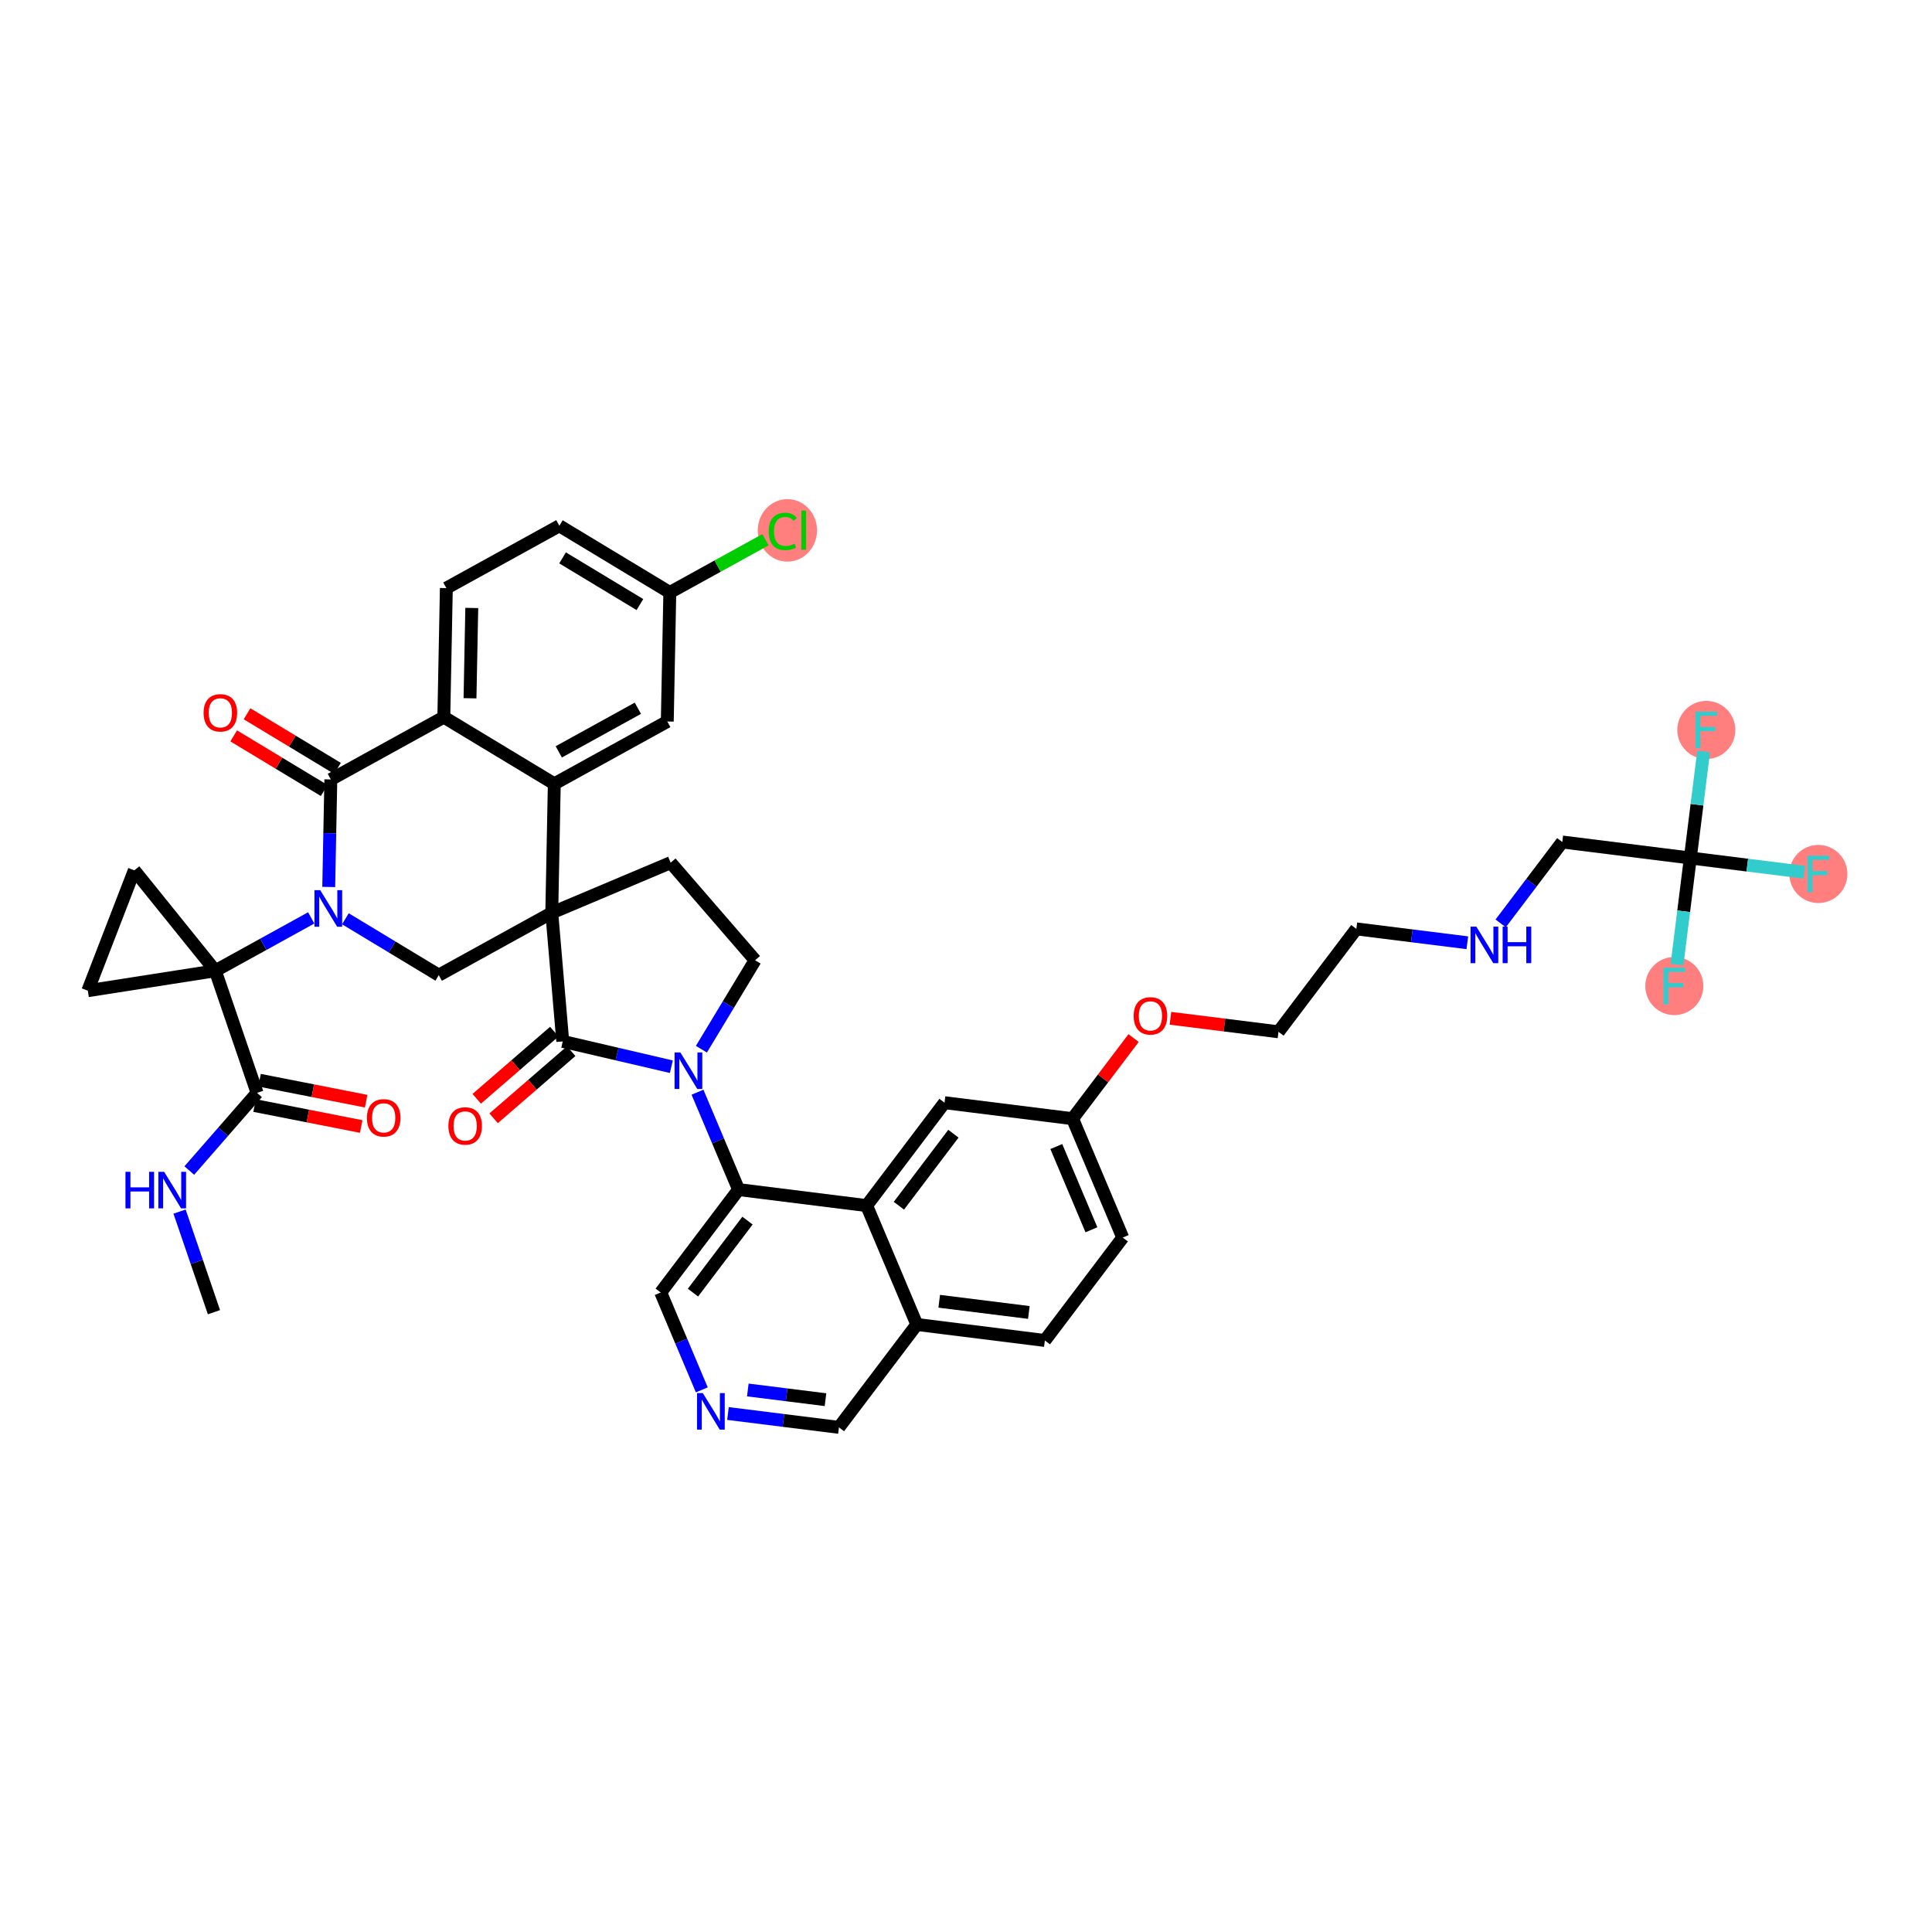 <?xml version='1.0' encoding='iso-8859-1'?>
<svg version='1.1' baseProfile='full'
              xmlns='http://www.w3.org/2000/svg'
                      xmlns:rdkit='http://www.rdkit.org/xml'
                      xmlns:xlink='http://www.w3.org/1999/xlink'
                  xml:space='preserve'
width='300px' height='300px' viewBox='0 0 300 300'>
<!-- END OF HEADER -->
<rect style='opacity:1.0;fill:#FFFFFF;stroke:none' width='300' height='300' x='0' y='0'> </rect>
<rect style='opacity:1.0;fill:#FFFFFF;stroke:none' width='300' height='300' x='0' y='0'> </rect>
<ellipse cx='282.356' cy='135.712' rx='4.008' ry='4.013'  style='fill:#FF7F7F;fill-rule:evenodd;stroke:#FF7F7F;stroke-width:1.0px;stroke-linecap:butt;stroke-linejoin:miter;stroke-opacity:1' />
<ellipse cx='264.957' cy='113.346' rx='4.008' ry='4.013'  style='fill:#FF7F7F;fill-rule:evenodd;stroke:#FF7F7F;stroke-width:1.0px;stroke-linecap:butt;stroke-linejoin:miter;stroke-opacity:1' />
<ellipse cx='259.989' cy='153.112' rx='4.008' ry='4.013'  style='fill:#FF7F7F;fill-rule:evenodd;stroke:#FF7F7F;stroke-width:1.0px;stroke-linecap:butt;stroke-linejoin:miter;stroke-opacity:1' />
<ellipse cx='122.267' cy='82.358' rx='4.103' ry='4.353'  style='fill:#FF7F7F;fill-rule:evenodd;stroke:#FF7F7F;stroke-width:1.0px;stroke-linecap:butt;stroke-linejoin:miter;stroke-opacity:1' />
<path class='bond-0 atom-0 atom-1' d='M 33.224,203.757 L 30.553,195.947' style='fill:none;fill-rule:evenodd;stroke:#000000;stroke-width:2.0px;stroke-linecap:butt;stroke-linejoin:miter;stroke-opacity:1' />
<path class='bond-0 atom-0 atom-1' d='M 30.553,195.947 L 27.881,188.136' style='fill:none;fill-rule:evenodd;stroke:#0000FF;stroke-width:2.0px;stroke-linecap:butt;stroke-linejoin:miter;stroke-opacity:1' />
<path class='bond-1 atom-1 atom-2' d='M 29.393,181.759 L 34.655,175.731' style='fill:none;fill-rule:evenodd;stroke:#0000FF;stroke-width:2.0px;stroke-linecap:butt;stroke-linejoin:miter;stroke-opacity:1' />
<path class='bond-1 atom-1 atom-2' d='M 34.655,175.731 L 39.917,169.703' style='fill:none;fill-rule:evenodd;stroke:#000000;stroke-width:2.0px;stroke-linecap:butt;stroke-linejoin:miter;stroke-opacity:1' />
<path class='bond-2 atom-2 atom-3' d='M 39.531,171.669 L 47.809,173.296' style='fill:none;fill-rule:evenodd;stroke:#000000;stroke-width:2.0px;stroke-linecap:butt;stroke-linejoin:miter;stroke-opacity:1' />
<path class='bond-2 atom-2 atom-3' d='M 47.809,173.296 L 56.087,174.923' style='fill:none;fill-rule:evenodd;stroke:#FF0000;stroke-width:2.0px;stroke-linecap:butt;stroke-linejoin:miter;stroke-opacity:1' />
<path class='bond-2 atom-2 atom-3' d='M 40.304,167.737 L 48.582,169.364' style='fill:none;fill-rule:evenodd;stroke:#000000;stroke-width:2.0px;stroke-linecap:butt;stroke-linejoin:miter;stroke-opacity:1' />
<path class='bond-2 atom-2 atom-3' d='M 48.582,169.364 L 56.859,170.991' style='fill:none;fill-rule:evenodd;stroke:#FF0000;stroke-width:2.0px;stroke-linecap:butt;stroke-linejoin:miter;stroke-opacity:1' />
<path class='bond-3 atom-2 atom-4' d='M 39.917,169.703 L 33.434,150.743' style='fill:none;fill-rule:evenodd;stroke:#000000;stroke-width:2.0px;stroke-linecap:butt;stroke-linejoin:miter;stroke-opacity:1' />
<path class='bond-4 atom-4 atom-5' d='M 33.434,150.743 L 40.88,146.636' style='fill:none;fill-rule:evenodd;stroke:#000000;stroke-width:2.0px;stroke-linecap:butt;stroke-linejoin:miter;stroke-opacity:1' />
<path class='bond-4 atom-4 atom-5' d='M 40.88,146.636 L 48.326,142.529' style='fill:none;fill-rule:evenodd;stroke:#0000FF;stroke-width:2.0px;stroke-linecap:butt;stroke-linejoin:miter;stroke-opacity:1' />
<path class='bond-40 atom-4 atom-41' d='M 33.434,150.743 L 13.636,153.836' style='fill:none;fill-rule:evenodd;stroke:#000000;stroke-width:2.0px;stroke-linecap:butt;stroke-linejoin:miter;stroke-opacity:1' />
<path class='bond-42 atom-42 atom-4' d='M 20.857,135.145 L 33.434,150.743' style='fill:none;fill-rule:evenodd;stroke:#000000;stroke-width:2.0px;stroke-linecap:butt;stroke-linejoin:miter;stroke-opacity:1' />
<path class='bond-5 atom-5 atom-6' d='M 53.632,142.667 L 60.883,147.045' style='fill:none;fill-rule:evenodd;stroke:#0000FF;stroke-width:2.0px;stroke-linecap:butt;stroke-linejoin:miter;stroke-opacity:1' />
<path class='bond-5 atom-5 atom-6' d='M 60.883,147.045 L 68.133,151.422' style='fill:none;fill-rule:evenodd;stroke:#000000;stroke-width:2.0px;stroke-linecap:butt;stroke-linejoin:miter;stroke-opacity:1' />
<path class='bond-43 atom-39 atom-5' d='M 51.371,121.032 L 51.208,129.38' style='fill:none;fill-rule:evenodd;stroke:#000000;stroke-width:2.0px;stroke-linecap:butt;stroke-linejoin:miter;stroke-opacity:1' />
<path class='bond-43 atom-39 atom-5' d='M 51.208,129.38 L 51.045,137.727' style='fill:none;fill-rule:evenodd;stroke:#0000FF;stroke-width:2.0px;stroke-linecap:butt;stroke-linejoin:miter;stroke-opacity:1' />
<path class='bond-6 atom-6 atom-7' d='M 68.133,151.422 L 85.679,141.744' style='fill:none;fill-rule:evenodd;stroke:#000000;stroke-width:2.0px;stroke-linecap:butt;stroke-linejoin:miter;stroke-opacity:1' />
<path class='bond-7 atom-7 atom-8' d='M 85.679,141.744 L 104.14,133.954' style='fill:none;fill-rule:evenodd;stroke:#000000;stroke-width:2.0px;stroke-linecap:butt;stroke-linejoin:miter;stroke-opacity:1' />
<path class='bond-31 atom-7 atom-32' d='M 85.679,141.744 L 86.071,121.711' style='fill:none;fill-rule:evenodd;stroke:#000000;stroke-width:2.0px;stroke-linecap:butt;stroke-linejoin:miter;stroke-opacity:1' />
<path class='bond-44 atom-30 atom-7' d='M 87.383,161.709 L 85.679,141.744' style='fill:none;fill-rule:evenodd;stroke:#000000;stroke-width:2.0px;stroke-linecap:butt;stroke-linejoin:miter;stroke-opacity:1' />
<path class='bond-8 atom-8 atom-9' d='M 104.14,133.954 L 117.254,149.104' style='fill:none;fill-rule:evenodd;stroke:#000000;stroke-width:2.0px;stroke-linecap:butt;stroke-linejoin:miter;stroke-opacity:1' />
<path class='bond-9 atom-9 atom-10' d='M 117.254,149.104 L 113.083,156.012' style='fill:none;fill-rule:evenodd;stroke:#000000;stroke-width:2.0px;stroke-linecap:butt;stroke-linejoin:miter;stroke-opacity:1' />
<path class='bond-9 atom-9 atom-10' d='M 113.083,156.012 L 108.913,162.92' style='fill:none;fill-rule:evenodd;stroke:#0000FF;stroke-width:2.0px;stroke-linecap:butt;stroke-linejoin:miter;stroke-opacity:1' />
<path class='bond-10 atom-10 atom-11' d='M 108.306,169.596 L 111.497,177.157' style='fill:none;fill-rule:evenodd;stroke:#0000FF;stroke-width:2.0px;stroke-linecap:butt;stroke-linejoin:miter;stroke-opacity:1' />
<path class='bond-10 atom-10 atom-11' d='M 111.497,177.157 L 114.688,184.719' style='fill:none;fill-rule:evenodd;stroke:#000000;stroke-width:2.0px;stroke-linecap:butt;stroke-linejoin:miter;stroke-opacity:1' />
<path class='bond-29 atom-10 atom-30' d='M 104.245,165.639 L 95.814,163.674' style='fill:none;fill-rule:evenodd;stroke:#0000FF;stroke-width:2.0px;stroke-linecap:butt;stroke-linejoin:miter;stroke-opacity:1' />
<path class='bond-29 atom-10 atom-30' d='M 95.814,163.674 L 87.383,161.709' style='fill:none;fill-rule:evenodd;stroke:#000000;stroke-width:2.0px;stroke-linecap:butt;stroke-linejoin:miter;stroke-opacity:1' />
<path class='bond-11 atom-11 atom-12' d='M 114.688,184.719 L 102.596,200.696' style='fill:none;fill-rule:evenodd;stroke:#000000;stroke-width:2.0px;stroke-linecap:butt;stroke-linejoin:miter;stroke-opacity:1' />
<path class='bond-11 atom-11 atom-12' d='M 116.07,189.534 L 107.605,200.718' style='fill:none;fill-rule:evenodd;stroke:#000000;stroke-width:2.0px;stroke-linecap:butt;stroke-linejoin:miter;stroke-opacity:1' />
<path class='bond-46 atom-29 atom-11' d='M 134.571,187.203 L 114.688,184.719' style='fill:none;fill-rule:evenodd;stroke:#000000;stroke-width:2.0px;stroke-linecap:butt;stroke-linejoin:miter;stroke-opacity:1' />
<path class='bond-12 atom-12 atom-13' d='M 102.596,200.696 L 105.786,208.258' style='fill:none;fill-rule:evenodd;stroke:#000000;stroke-width:2.0px;stroke-linecap:butt;stroke-linejoin:miter;stroke-opacity:1' />
<path class='bond-12 atom-12 atom-13' d='M 105.786,208.258 L 108.977,215.819' style='fill:none;fill-rule:evenodd;stroke:#0000FF;stroke-width:2.0px;stroke-linecap:butt;stroke-linejoin:miter;stroke-opacity:1' />
<path class='bond-13 atom-13 atom-14' d='M 113.039,219.489 L 121.654,220.565' style='fill:none;fill-rule:evenodd;stroke:#0000FF;stroke-width:2.0px;stroke-linecap:butt;stroke-linejoin:miter;stroke-opacity:1' />
<path class='bond-13 atom-13 atom-14' d='M 121.654,220.565 L 130.269,221.641' style='fill:none;fill-rule:evenodd;stroke:#000000;stroke-width:2.0px;stroke-linecap:butt;stroke-linejoin:miter;stroke-opacity:1' />
<path class='bond-13 atom-13 atom-14' d='M 116.12,215.835 L 122.151,216.588' style='fill:none;fill-rule:evenodd;stroke:#0000FF;stroke-width:2.0px;stroke-linecap:butt;stroke-linejoin:miter;stroke-opacity:1' />
<path class='bond-13 atom-13 atom-14' d='M 122.151,216.588 L 128.181,217.342' style='fill:none;fill-rule:evenodd;stroke:#000000;stroke-width:2.0px;stroke-linecap:butt;stroke-linejoin:miter;stroke-opacity:1' />
<path class='bond-14 atom-14 atom-15' d='M 130.269,221.641 L 142.362,205.664' style='fill:none;fill-rule:evenodd;stroke:#000000;stroke-width:2.0px;stroke-linecap:butt;stroke-linejoin:miter;stroke-opacity:1' />
<path class='bond-15 atom-15 atom-16' d='M 142.362,205.664 L 162.245,208.148' style='fill:none;fill-rule:evenodd;stroke:#000000;stroke-width:2.0px;stroke-linecap:butt;stroke-linejoin:miter;stroke-opacity:1' />
<path class='bond-15 atom-15 atom-16' d='M 145.841,202.06 L 159.759,203.798' style='fill:none;fill-rule:evenodd;stroke:#000000;stroke-width:2.0px;stroke-linecap:butt;stroke-linejoin:miter;stroke-opacity:1' />
<path class='bond-47 atom-29 atom-15' d='M 134.571,187.203 L 142.362,205.664' style='fill:none;fill-rule:evenodd;stroke:#000000;stroke-width:2.0px;stroke-linecap:butt;stroke-linejoin:miter;stroke-opacity:1' />
<path class='bond-16 atom-16 atom-17' d='M 162.245,208.148 L 174.337,192.17' style='fill:none;fill-rule:evenodd;stroke:#000000;stroke-width:2.0px;stroke-linecap:butt;stroke-linejoin:miter;stroke-opacity:1' />
<path class='bond-17 atom-17 atom-18' d='M 174.337,192.17 L 166.547,173.709' style='fill:none;fill-rule:evenodd;stroke:#000000;stroke-width:2.0px;stroke-linecap:butt;stroke-linejoin:miter;stroke-opacity:1' />
<path class='bond-17 atom-17 atom-18' d='M 169.476,190.959 L 164.023,178.036' style='fill:none;fill-rule:evenodd;stroke:#000000;stroke-width:2.0px;stroke-linecap:butt;stroke-linejoin:miter;stroke-opacity:1' />
<path class='bond-18 atom-18 atom-19' d='M 166.547,173.709 L 171.284,167.45' style='fill:none;fill-rule:evenodd;stroke:#000000;stroke-width:2.0px;stroke-linecap:butt;stroke-linejoin:miter;stroke-opacity:1' />
<path class='bond-18 atom-18 atom-19' d='M 171.284,167.45 L 176.022,161.19' style='fill:none;fill-rule:evenodd;stroke:#FF0000;stroke-width:2.0px;stroke-linecap:butt;stroke-linejoin:miter;stroke-opacity:1' />
<path class='bond-27 atom-18 atom-28' d='M 166.547,173.709 L 146.664,171.225' style='fill:none;fill-rule:evenodd;stroke:#000000;stroke-width:2.0px;stroke-linecap:butt;stroke-linejoin:miter;stroke-opacity:1' />
<path class='bond-19 atom-19 atom-20' d='M 181.745,158.12 L 190.134,159.168' style='fill:none;fill-rule:evenodd;stroke:#FF0000;stroke-width:2.0px;stroke-linecap:butt;stroke-linejoin:miter;stroke-opacity:1' />
<path class='bond-19 atom-19 atom-20' d='M 190.134,159.168 L 198.522,160.216' style='fill:none;fill-rule:evenodd;stroke:#000000;stroke-width:2.0px;stroke-linecap:butt;stroke-linejoin:miter;stroke-opacity:1' />
<path class='bond-20 atom-20 atom-21' d='M 198.522,160.216 L 210.615,144.238' style='fill:none;fill-rule:evenodd;stroke:#000000;stroke-width:2.0px;stroke-linecap:butt;stroke-linejoin:miter;stroke-opacity:1' />
<path class='bond-21 atom-21 atom-22' d='M 210.615,144.238 L 219.23,145.315' style='fill:none;fill-rule:evenodd;stroke:#000000;stroke-width:2.0px;stroke-linecap:butt;stroke-linejoin:miter;stroke-opacity:1' />
<path class='bond-21 atom-21 atom-22' d='M 219.23,145.315 L 227.845,146.391' style='fill:none;fill-rule:evenodd;stroke:#0000FF;stroke-width:2.0px;stroke-linecap:butt;stroke-linejoin:miter;stroke-opacity:1' />
<path class='bond-22 atom-22 atom-23' d='M 233.024,143.384 L 237.807,137.064' style='fill:none;fill-rule:evenodd;stroke:#0000FF;stroke-width:2.0px;stroke-linecap:butt;stroke-linejoin:miter;stroke-opacity:1' />
<path class='bond-22 atom-22 atom-23' d='M 237.807,137.064 L 242.59,130.745' style='fill:none;fill-rule:evenodd;stroke:#000000;stroke-width:2.0px;stroke-linecap:butt;stroke-linejoin:miter;stroke-opacity:1' />
<path class='bond-23 atom-23 atom-24' d='M 242.59,130.745 L 262.473,133.229' style='fill:none;fill-rule:evenodd;stroke:#000000;stroke-width:2.0px;stroke-linecap:butt;stroke-linejoin:miter;stroke-opacity:1' />
<path class='bond-24 atom-24 atom-25' d='M 262.473,133.229 L 271.321,134.334' style='fill:none;fill-rule:evenodd;stroke:#000000;stroke-width:2.0px;stroke-linecap:butt;stroke-linejoin:miter;stroke-opacity:1' />
<path class='bond-24 atom-24 atom-25' d='M 271.321,134.334 L 280.168,135.439' style='fill:none;fill-rule:evenodd;stroke:#33CCCC;stroke-width:2.0px;stroke-linecap:butt;stroke-linejoin:miter;stroke-opacity:1' />
<path class='bond-25 atom-24 atom-26' d='M 262.473,133.229 L 263.507,124.956' style='fill:none;fill-rule:evenodd;stroke:#000000;stroke-width:2.0px;stroke-linecap:butt;stroke-linejoin:miter;stroke-opacity:1' />
<path class='bond-25 atom-24 atom-26' d='M 263.507,124.956 L 264.54,116.684' style='fill:none;fill-rule:evenodd;stroke:#33CCCC;stroke-width:2.0px;stroke-linecap:butt;stroke-linejoin:miter;stroke-opacity:1' />
<path class='bond-26 atom-24 atom-27' d='M 262.473,133.229 L 261.44,141.501' style='fill:none;fill-rule:evenodd;stroke:#000000;stroke-width:2.0px;stroke-linecap:butt;stroke-linejoin:miter;stroke-opacity:1' />
<path class='bond-26 atom-24 atom-27' d='M 261.44,141.501 L 260.406,149.773' style='fill:none;fill-rule:evenodd;stroke:#33CCCC;stroke-width:2.0px;stroke-linecap:butt;stroke-linejoin:miter;stroke-opacity:1' />
<path class='bond-28 atom-28 atom-29' d='M 146.664,171.225 L 134.571,187.203' style='fill:none;fill-rule:evenodd;stroke:#000000;stroke-width:2.0px;stroke-linecap:butt;stroke-linejoin:miter;stroke-opacity:1' />
<path class='bond-28 atom-28 atom-29' d='M 148.045,176.04 L 139.58,187.225' style='fill:none;fill-rule:evenodd;stroke:#000000;stroke-width:2.0px;stroke-linecap:butt;stroke-linejoin:miter;stroke-opacity:1' />
<path class='bond-30 atom-30 atom-31' d='M 86.072,160.194 L 80.05,165.407' style='fill:none;fill-rule:evenodd;stroke:#000000;stroke-width:2.0px;stroke-linecap:butt;stroke-linejoin:miter;stroke-opacity:1' />
<path class='bond-30 atom-30 atom-31' d='M 80.05,165.407 L 74.028,170.62' style='fill:none;fill-rule:evenodd;stroke:#FF0000;stroke-width:2.0px;stroke-linecap:butt;stroke-linejoin:miter;stroke-opacity:1' />
<path class='bond-30 atom-30 atom-31' d='M 88.695,163.224 L 82.672,168.437' style='fill:none;fill-rule:evenodd;stroke:#000000;stroke-width:2.0px;stroke-linecap:butt;stroke-linejoin:miter;stroke-opacity:1' />
<path class='bond-30 atom-30 atom-31' d='M 82.672,168.437 L 76.65,173.65' style='fill:none;fill-rule:evenodd;stroke:#FF0000;stroke-width:2.0px;stroke-linecap:butt;stroke-linejoin:miter;stroke-opacity:1' />
<path class='bond-32 atom-32 atom-33' d='M 86.071,121.711 L 103.616,112.033' style='fill:none;fill-rule:evenodd;stroke:#000000;stroke-width:2.0px;stroke-linecap:butt;stroke-linejoin:miter;stroke-opacity:1' />
<path class='bond-32 atom-32 atom-33' d='M 86.767,116.75 L 99.049,109.976' style='fill:none;fill-rule:evenodd;stroke:#000000;stroke-width:2.0px;stroke-linecap:butt;stroke-linejoin:miter;stroke-opacity:1' />
<path class='bond-45 atom-38 atom-32' d='M 68.917,111.355 L 86.071,121.711' style='fill:none;fill-rule:evenodd;stroke:#000000;stroke-width:2.0px;stroke-linecap:butt;stroke-linejoin:miter;stroke-opacity:1' />
<path class='bond-33 atom-33 atom-34' d='M 103.616,112.033 L 104.008,91.999' style='fill:none;fill-rule:evenodd;stroke:#000000;stroke-width:2.0px;stroke-linecap:butt;stroke-linejoin:miter;stroke-opacity:1' />
<path class='bond-34 atom-34 atom-35' d='M 104.008,91.999 L 111.436,87.902' style='fill:none;fill-rule:evenodd;stroke:#000000;stroke-width:2.0px;stroke-linecap:butt;stroke-linejoin:miter;stroke-opacity:1' />
<path class='bond-34 atom-34 atom-35' d='M 111.436,87.902 L 118.865,83.805' style='fill:none;fill-rule:evenodd;stroke:#00CC00;stroke-width:2.0px;stroke-linecap:butt;stroke-linejoin:miter;stroke-opacity:1' />
<path class='bond-35 atom-34 atom-36' d='M 104.008,91.999 L 86.854,81.643' style='fill:none;fill-rule:evenodd;stroke:#000000;stroke-width:2.0px;stroke-linecap:butt;stroke-linejoin:miter;stroke-opacity:1' />
<path class='bond-35 atom-34 atom-36' d='M 99.364,93.877 L 87.356,86.627' style='fill:none;fill-rule:evenodd;stroke:#000000;stroke-width:2.0px;stroke-linecap:butt;stroke-linejoin:miter;stroke-opacity:1' />
<path class='bond-36 atom-36 atom-37' d='M 86.854,81.643 L 69.309,91.321' style='fill:none;fill-rule:evenodd;stroke:#000000;stroke-width:2.0px;stroke-linecap:butt;stroke-linejoin:miter;stroke-opacity:1' />
<path class='bond-37 atom-37 atom-38' d='M 69.309,91.321 L 68.917,111.355' style='fill:none;fill-rule:evenodd;stroke:#000000;stroke-width:2.0px;stroke-linecap:butt;stroke-linejoin:miter;stroke-opacity:1' />
<path class='bond-37 atom-37 atom-38' d='M 73.257,94.404 L 72.982,108.428' style='fill:none;fill-rule:evenodd;stroke:#000000;stroke-width:2.0px;stroke-linecap:butt;stroke-linejoin:miter;stroke-opacity:1' />
<path class='bond-38 atom-38 atom-39' d='M 68.917,111.355 L 51.371,121.032' style='fill:none;fill-rule:evenodd;stroke:#000000;stroke-width:2.0px;stroke-linecap:butt;stroke-linejoin:miter;stroke-opacity:1' />
<path class='bond-39 atom-39 atom-40' d='M 52.407,119.317 L 45.383,115.076' style='fill:none;fill-rule:evenodd;stroke:#000000;stroke-width:2.0px;stroke-linecap:butt;stroke-linejoin:miter;stroke-opacity:1' />
<path class='bond-39 atom-39 atom-40' d='M 45.383,115.076 L 38.359,110.836' style='fill:none;fill-rule:evenodd;stroke:#FF0000;stroke-width:2.0px;stroke-linecap:butt;stroke-linejoin:miter;stroke-opacity:1' />
<path class='bond-39 atom-39 atom-40' d='M 50.336,122.747 L 43.312,118.507' style='fill:none;fill-rule:evenodd;stroke:#000000;stroke-width:2.0px;stroke-linecap:butt;stroke-linejoin:miter;stroke-opacity:1' />
<path class='bond-39 atom-39 atom-40' d='M 43.312,118.507 L 36.288,114.266' style='fill:none;fill-rule:evenodd;stroke:#FF0000;stroke-width:2.0px;stroke-linecap:butt;stroke-linejoin:miter;stroke-opacity:1' />
<path class='bond-41 atom-41 atom-42' d='M 13.636,153.836 L 20.857,135.145' style='fill:none;fill-rule:evenodd;stroke:#000000;stroke-width:2.0px;stroke-linecap:butt;stroke-linejoin:miter;stroke-opacity:1' />
<path  class='atom-1' d='M 19.482 181.96
L 20.252 181.96
L 20.252 184.373
L 23.153 184.373
L 23.153 181.96
L 23.923 181.96
L 23.923 187.635
L 23.153 187.635
L 23.153 185.014
L 20.252 185.014
L 20.252 187.635
L 19.482 187.635
L 19.482 181.96
' fill='#0000FF'/>
<path  class='atom-1' d='M 25.486 181.96
L 27.345 184.966
Q 27.529 185.263, 27.826 185.8
Q 28.122 186.337, 28.139 186.369
L 28.139 181.96
L 28.892 181.96
L 28.892 187.635
L 28.114 187.635
L 26.119 184.349
Q 25.886 183.964, 25.638 183.523
Q 25.397 183.082, 25.325 182.946
L 25.325 187.635
L 24.588 187.635
L 24.588 181.96
L 25.486 181.96
' fill='#0000FF'/>
<path  class='atom-3' d='M 56.974 173.584
Q 56.974 172.221, 57.647 171.46
Q 58.32 170.698, 59.579 170.698
Q 60.837 170.698, 61.51 171.46
Q 62.184 172.221, 62.184 173.584
Q 62.184 174.962, 61.502 175.748
Q 60.821 176.525, 59.579 176.525
Q 58.328 176.525, 57.647 175.748
Q 56.974 174.97, 56.974 173.584
M 59.579 175.884
Q 60.444 175.884, 60.909 175.307
Q 61.382 174.722, 61.382 173.584
Q 61.382 172.469, 60.909 171.908
Q 60.444 171.339, 59.579 171.339
Q 58.713 171.339, 58.24 171.9
Q 57.775 172.461, 57.775 173.584
Q 57.775 174.73, 58.24 175.307
Q 58.713 175.884, 59.579 175.884
' fill='#FF0000'/>
<path  class='atom-5' d='M 49.725 138.228
L 51.584 141.234
Q 51.769 141.531, 52.065 142.068
Q 52.362 142.605, 52.378 142.637
L 52.378 138.228
L 53.131 138.228
L 53.131 143.903
L 52.354 143.903
L 50.358 140.617
Q 50.126 140.232, 49.877 139.791
Q 49.637 139.351, 49.565 139.214
L 49.565 143.903
L 48.827 143.903
L 48.827 138.228
L 49.725 138.228
' fill='#0000FF'/>
<path  class='atom-10' d='M 105.643 163.421
L 107.503 166.426
Q 107.687 166.723, 107.984 167.26
Q 108.28 167.797, 108.296 167.829
L 108.296 163.421
L 109.05 163.421
L 109.05 169.095
L 108.272 169.095
L 106.276 165.809
Q 106.044 165.424, 105.796 164.983
Q 105.555 164.543, 105.483 164.406
L 105.483 169.095
L 104.746 169.095
L 104.746 163.421
L 105.643 163.421
' fill='#0000FF'/>
<path  class='atom-13' d='M 109.132 216.32
L 110.991 219.326
Q 111.176 219.622, 111.472 220.159
Q 111.769 220.696, 111.785 220.728
L 111.785 216.32
L 112.538 216.32
L 112.538 221.995
L 111.761 221.995
L 109.765 218.708
Q 109.532 218.324, 109.284 217.883
Q 109.044 217.442, 108.971 217.306
L 108.971 221.995
L 108.234 221.995
L 108.234 216.32
L 109.132 216.32
' fill='#0000FF'/>
<path  class='atom-19' d='M 176.034 157.748
Q 176.034 156.385, 176.707 155.624
Q 177.381 154.862, 178.639 154.862
Q 179.897 154.862, 180.571 155.624
Q 181.244 156.385, 181.244 157.748
Q 181.244 159.126, 180.563 159.912
Q 179.881 160.689, 178.639 160.689
Q 177.389 160.689, 176.707 159.912
Q 176.034 159.134, 176.034 157.748
M 178.639 160.048
Q 179.505 160.048, 179.97 159.471
Q 180.442 158.886, 180.442 157.748
Q 180.442 156.634, 179.97 156.073
Q 179.505 155.504, 178.639 155.504
Q 177.773 155.504, 177.301 156.065
Q 176.836 156.626, 176.836 157.748
Q 176.836 158.894, 177.301 159.471
Q 177.773 160.048, 178.639 160.048
' fill='#FF0000'/>
<path  class='atom-22' d='M 229.243 143.885
L 231.103 146.89
Q 231.287 147.187, 231.584 147.724
Q 231.88 148.261, 231.896 148.293
L 231.896 143.885
L 232.65 143.885
L 232.65 149.559
L 231.872 149.559
L 229.876 146.273
Q 229.644 145.889, 229.396 145.448
Q 229.155 145.007, 229.083 144.871
L 229.083 149.559
L 228.346 149.559
L 228.346 143.885
L 229.243 143.885
' fill='#0000FF'/>
<path  class='atom-22' d='M 233.331 143.885
L 234.1 143.885
L 234.1 146.297
L 237.002 146.297
L 237.002 143.885
L 237.771 143.885
L 237.771 149.559
L 237.002 149.559
L 237.002 146.939
L 234.1 146.939
L 234.1 149.559
L 233.331 149.559
L 233.331 143.885
' fill='#0000FF'/>
<path  class='atom-25' d='M 280.669 132.875
L 284.043 132.875
L 284.043 133.524
L 281.43 133.524
L 281.43 135.248
L 283.755 135.248
L 283.755 135.905
L 281.43 135.905
L 281.43 138.55
L 280.669 138.55
L 280.669 132.875
' fill='#33CCCC'/>
<path  class='atom-26' d='M 263.27 110.508
L 266.644 110.508
L 266.644 111.158
L 264.031 111.158
L 264.031 112.881
L 266.356 112.881
L 266.356 113.538
L 264.031 113.538
L 264.031 116.183
L 263.27 116.183
L 263.27 110.508
' fill='#33CCCC'/>
<path  class='atom-27' d='M 258.302 150.274
L 261.677 150.274
L 261.677 150.923
L 259.064 150.923
L 259.064 152.647
L 261.388 152.647
L 261.388 153.304
L 259.064 153.304
L 259.064 155.949
L 258.302 155.949
L 258.302 150.274
' fill='#33CCCC'/>
<path  class='atom-31' d='M 69.628 174.839
Q 69.628 173.477, 70.301 172.715
Q 70.975 171.954, 72.233 171.954
Q 73.491 171.954, 74.165 172.715
Q 74.838 173.477, 74.838 174.839
Q 74.838 176.218, 74.157 177.003
Q 73.475 177.781, 72.233 177.781
Q 70.983 177.781, 70.301 177.003
Q 69.628 176.226, 69.628 174.839
M 72.233 177.14
Q 73.099 177.14, 73.564 176.563
Q 74.036 175.977, 74.036 174.839
Q 74.036 173.725, 73.564 173.164
Q 73.099 172.595, 72.233 172.595
Q 71.367 172.595, 70.894 173.156
Q 70.43 173.717, 70.43 174.839
Q 70.43 175.985, 70.894 176.563
Q 71.367 177.14, 72.233 177.14
' fill='#FF0000'/>
<path  class='atom-35' d='M 119.366 82.518
Q 119.366 81.108, 120.023 80.37
Q 120.688 79.625, 121.946 79.625
Q 123.117 79.625, 123.742 80.451
L 123.213 80.883
Q 122.756 80.282, 121.946 80.282
Q 121.089 80.282, 120.632 80.859
Q 120.183 81.428, 120.183 82.518
Q 120.183 83.64, 120.648 84.218
Q 121.121 84.795, 122.035 84.795
Q 122.66 84.795, 123.389 84.418
L 123.613 85.019
Q 123.317 85.211, 122.868 85.324
Q 122.419 85.436, 121.922 85.436
Q 120.688 85.436, 120.023 84.682
Q 119.366 83.929, 119.366 82.518
' fill='#00CC00'/>
<path  class='atom-35' d='M 124.431 79.28
L 125.168 79.28
L 125.168 85.364
L 124.431 85.364
L 124.431 79.28
' fill='#00CC00'/>
<path  class='atom-40' d='M 31.613 110.692
Q 31.613 109.329, 32.286 108.568
Q 32.959 107.806, 34.217 107.806
Q 35.476 107.806, 36.149 108.568
Q 36.822 109.329, 36.822 110.692
Q 36.822 112.07, 36.141 112.856
Q 35.46 113.633, 34.217 113.633
Q 32.967 113.633, 32.286 112.856
Q 31.613 112.078, 31.613 110.692
M 34.217 112.992
Q 35.083 112.992, 35.548 112.415
Q 36.021 111.83, 36.021 110.692
Q 36.021 109.578, 35.548 109.017
Q 35.083 108.448, 34.217 108.448
Q 33.352 108.448, 32.879 109.009
Q 32.414 109.57, 32.414 110.692
Q 32.414 111.838, 32.879 112.415
Q 33.352 112.992, 34.217 112.992
' fill='#FF0000'/>
</svg>
